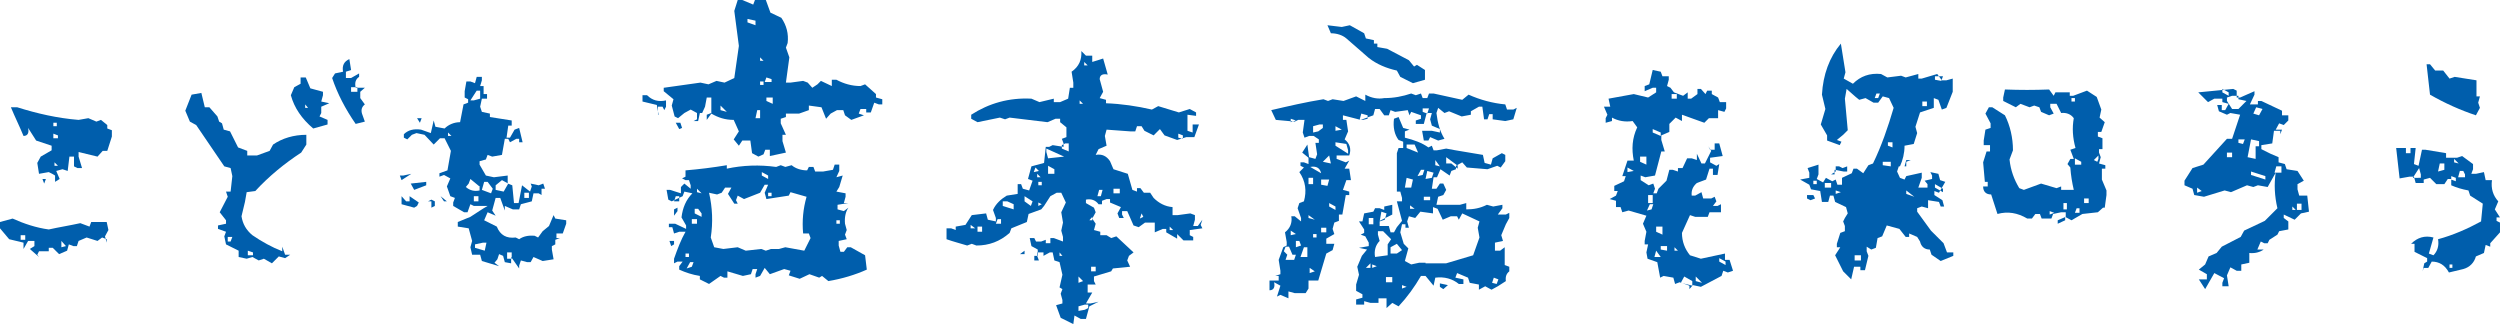 <?xml version="1.0" encoding="utf-8"?>
<!-- Generator: Adobe Illustrator 25.3.1, SVG Export Plug-In . SVG Version: 6.00 Build 0)  -->
<svg version="1.1" id="レイヤー_1" xmlns="http://www.w3.org/2000/svg" xmlns:xlink="http://www.w3.org/1999/xlink" x="0px"
	 y="0px" viewBox="0 0 435.8 56.5" style="enable-background:new 0 0 435.8 56.5;" xml:space="preserve">
<style type="text/css">
	.st0{fill:#005EAC;}
</style>
<g>
	<g>
		<path class="st0" d="M6.8,44.8l-1.6-1.4L6,42.9V42H4.9l-0.8,1.4v-1.1l-2.5-0.6L0,39.8v-1.1l2.2-0.6c2,0.9,4.1,1.6,6.3,1.9
			c1.8-0.4,3.7-0.7,5.5-1.1l1.6,0.6l0.3-0.8h2.7l0.3,1.4l-0.6,1.1l0.3,1.1v-0.6l-0.8-0.3L17,42l-1.9-0.6L13.7,42l-0.3,0.9h-0.6
			l-0.8-0.3l-0.3,1.1l-1.4,0.6l-1.1-1.1H8.5v0.6H7.9H6.8l-0.3,0.6L6.8,44.8z M9.6,31.7v-1.1l-0.5-0.3l-0.6-0.3l-1.7,0.3l-0.3-1.9
			l0.6-1.1l1.9-1.1v-0.8l-2.7-0.9l-1.4-2.2c0.2,0.9-0.1,1.4-0.8,1.4c-0.7-1.7-1.5-3.3-2.2-5H3c3.5,1.1,7,1.9,10.7,2.2l1.7-0.3
			l1.4,0.6l0.8-0.3l1.1,0.9v0.6l0.8,0.3v1.1l-0.8,2.5h-0.8L17,27.3l-3.3-0.8v0.8l0.6,2h-0.8l-0.6-0.3v-1.7h-0.8l-0.3,2.5l-0.9-0.3
			l-1.1,0.3l0.6,1.4L9.6,31.7z M4.4,41.8v-0.8H3.6v0.8H4.4z M7.7,32l-0.3-0.8h0.6L7.7,32z M9.9,22v-0.6H9.3V22H9.9z M10.1,24.2v-0.6
			l-0.8-0.3v0.8H10.1z M10.1,28.9l-0.6-0.6v0.6H10.1z M11.5,42.9L10.7,42v1.1L11.5,42.9z"/>
		<path class="st0" d="M47.4,45.9L46,45.1l-0.9,0.3l-1.1-0.6L43,45.1l-1.4-0.3v-1.1l-2.2-1.1l-0.3-1.4l0.3-0.8L38,39.9v-0.6l1.4-0.3
			v-0.6l-1.1-1.4l1.4-2.7l-0.3-0.9h0.8l0.3-2.7l-0.3-1.4L39.1,29l-4.9-7.2l-1.1-0.6l-0.8-1.9l1.1-2.8l1.7-0.3l0.6,2.5h0.8l1.4,1.6
			l0.3,0.9l0.5,0.3l0.3,1.1l1.1,0.3l1.4,2.8l1.6,0.6v0.8h1.7l2.2-0.8l0.6-1.1c1.6-1.1,3.6-1.7,5.8-1.7v1.7l-0.9,1.4
			c-2.9,1.9-5.6,4.1-8,6.7L43,33.5l-0.3,1.7l-0.6,2.5c0.2,1.3,0.8,2.4,1.9,3.3c1.6,1.1,3.4,2.1,5.2,2.8v-0.8l0.5,1.4h0.9l-0.9,0.6
			l-1.1-0.3L47.4,45.9z M40.2,42.1l0.3-0.8h-0.8v0.8H40.2z M44.1,44.6V44l-0.9-0.3v0.8H44.1z M54.6,22.4c-2-1.7-3.3-3.6-3.9-5.8
			l0.6-1.4l1.1-0.6v-1.1h0.9l0.8,1.9l2.2,0.6v0.6l-0.3,1.1l1.4,0.3l-1.4,0.6v1.1l-0.3,0.6l1.4,0.6v0.8L54.6,22.4z M53.7,18.8
			l-0.5-0.6v0.6H53.7z M62,21.6c-1.8-2.6-3.2-5.3-4.1-8l0.5-0.8l1.4-0.3c-0.2-1.1,0.2-1.8,1.1-2.2l0.3,1.9l-0.9,0.3v1.1h0.9l1.4-0.8
			v0.6c-0.6,0.4-0.8,1-0.6,1.9h1.6L62.8,16v1.1l0.8,1.1c-0.5,0.4-0.7,0.9-0.5,1.6l0.5,1.4L62,21.6z M62.3,16v-0.8h-1.1V16H62.3z"/>
		<path class="st0" d="M70,31.4l-0.3-0.8h0.6l1.4-0.3L70,31.4z M72.2,36.2L70,35.6v-1.4l0.8,0.9h0.6v-0.9l1.6,1.1l-0.3,0.6
			L72.2,36.2z M90.5,46.8l-1.4-2v1.1L88,45.7l-0.3-1.1L87,44.3l-0.3,0.9l-0.5,0.6l0.8,0.6l-3-0.9l-0.3-1.1h-1.4L82,43.1l0.3-1.1
			l-0.6-2.2l-1.9-0.3v-0.8l2.2-0.9c1.1-0.7,2.1-1.4,3-1.9h-2.4L82,35.6L81.5,37h-0.6L79,35.9v-0.6l0.3-0.8l-0.8-0.3l-0.6-1.7
			l0.6-1.4l-1.1-0.6l-0.8,0.3v-0.6l1.4-0.5l0.6-3.4l-1.1-2.2h-0.8l-1.1,1.1l-1.6-1.7l-1.4-0.3l-0.8,0.3l-0.8,0.8l-0.6-0.3v-0.6
			c0.7-0.7,1.7-1,3-0.8l1.7,0.6l0.5-2.2l0.3,1.1l1.6,0.3c0.7-0.7,1.7-1.1,2.7-1.1l0.6-3.1l0.8-0.3v-0.6l-0.6-0.3v-1.1l0.3-1.7H82
			l0.8,0.3l0.3-1.1H84v0.6L83.7,15h0.6v1.4h0.6v0.8H84l-0.3,1.4l0.3,0.9l1.4,0.3v0.6l3.8,0.6v0.9h-0.6L88.3,24h0.6l0.8-1.4l0.8-0.3
			l0.6,2.5h-0.6v-0.6H90l-1.1,0.6l-0.3-0.6H88L87.5,27l-1.7,0.3L85,27l-0.3,0.8l-1.1,0.3v0.6l1.1,1.9l1.4,0.3l2.4-0.3V32l0.8,0.3
			l0.3,3.1h0.8l0.6-3.1l1.4,1.1l0.3-0.9L92.5,32l1.4,0.3l0.8-0.3l0.3,0.9h-0.6V34l-0.5-0.3H93l-0.3,1.4l-1.9,0.5l-0.3,0.9h-1.1
			L88,35.9v0.8l-0.8-2.2h-0.8l-0.6,2.2l0.6,0.9L85,37l-0.6,1.4l2.2,1.1c0.6,1.5,1.7,2.1,3.3,1.9l0.6,0.3c0.7-0.5,1.6-0.7,2.7-0.6
			l0.6,0.3l0.8-1.1l1.1-0.9l0.8-1.9l0.3,0.6l1.9,0.3V39l-0.6,1.7h-1.1v0.8h0.6l-0.8,0.3v0.8l-0.6,0.3v0.6l0.3,1.7l-1.9,0.3L93,44.8
			l-0.5,0.9h-0.6l-1.1-0.3l-0.3,0.9V46.8z M72.2,33.1L71.6,32l2.7-0.3v0.6L72.2,33.1z M73.2,21.4l-0.5-0.8h0.8L73.2,21.4z
			 M75.2,36.2v-1.1h-0.6l0.6-0.3l0.6,0.3v0.8L75.2,36.2z M77.4,35.1l-0.6-0.9l1.1,0.9H77.4z M78.7,23.7l-0.6-0.6v0.6H78.7z
			 M83.7,32.6L82,31.2L81.7,32l-0.5,0.6c0.7,0.6,1.5,0.8,2.4,0.6V32.6z M82.6,17.5l1.1-0.3v-1.4h-0.6L82,17.5H82.6z M83.4,35.1v-0.9
			h-0.8v0.9H83.4z M84.5,43.7l0.3-1.4h-0.6l-1.4,0.3v0.6L84.5,43.7z M85.6,33.7l0.3-0.8L85,31.7h-0.6L84,33.1L85.6,33.7z M87.8,33.4
			l0.8-1.4l-1.1-0.6l-1.1,0.9v0.8L87.8,33.4z M89.2,44.6V44h-0.8v1.1h0.8V44.6z M92.2,34.5v-0.9h-0.8v0.9H92.2z"/>
		<path class="st0" d="M114.8,20l-0.3-1.7l-2.5-0.6v-1.1h0.8c0.9,0.9,2,1.2,3.3,0.9v1.1l-0.3,0.6l-0.3-0.6h-0.8v0.9V20z M132.2,27.3
			l-1.1-0.6l-0.3-2.2h-1.4l-0.6,0.9l-0.9-1.1l0.9-1.4l-0.9-2c-1.5,0-2.7-0.4-3.9-1.1l-0.8,1.1V20l0.8-0.3V17h-0.8l-0.3,1.6l-0.5,1.1
			H122l-0.3,1.4h-0.8l0.6-0.3v-1.1l-1.1-0.6l-1.1,0.6l-1.1,0.9l-0.6-0.3l-0.5-1.9l0.3-1.1l-1.7-1.4v-0.6l6.4-0.9l1.4,0.3l1.4-0.6
			l1.4,0.3l1.7-0.8l0.8-5.6l-0.8-6.1l0.6-1.9h0.8l1.9,0.8l0.3-0.8h1.9l0.8,2.2l1.9,0.9c0.9,1.3,1.3,2.8,1.1,4.4L137,8.3l0.6,1.7
			l-0.6,4.4h0.8l2.2-0.3l0.8,0.3l0.8,0.9l0.9-0.6l0.6-0.6L145,15v-1.1h0.8c1.3,0.7,2.7,1.1,4.2,1.1l0.8-0.3l1.9,1.7V17l1.1,0.3v0.9
			h-0.6l-0.8-0.3l-0.6,1.7h-0.8v-0.6H150l-0.3,0.8l0.9,0.3l-2.2,0.8l-1.1-0.8l-0.3-0.9h-1.1l-1.1,0.6l-0.8,0.9l-0.8-2l-2.2-0.3v0.8
			l-1.7,0.6H137v0.6l-0.9,0.3v0.8l0.9,2h-0.6v1.1l0.6,2l-2.8,0.6v-1.1h-0.8l-0.3,0.8L132.2,27.3z M123.6,49.5l-1.6-0.8v-0.6
			c-1.3-0.2-2.5-0.6-3.6-1.1v-0.6l0.6-0.8h-0.9l-0.6,0.3v-0.8c0.6-1.7,1.2-3.3,2-4.7h-1.1l-0.9,0.3l-0.3-1.1h-0.6V39h1.1l1.9,0.9
			v-0.6l-0.8-1.4c0.2-1.7,0.8-3.1,1.9-4.2l-1.4-0.3l-0.3,0.8l-1.9,0.9l-0.6-0.3l-0.3-1.7h0.6l1.9,0.6v-1.1l0.6-0.6l1.1,0.9v-0.6
			l-0.3-0.9h-0.6l-0.6-0.3l0.6-0.3v-1.1c2.4-0.2,4.8-0.5,7.2-0.9v0.6c2.8-0.6,5.7-0.7,8.6-0.3l0.8-0.3l0.8,0.3l1.1-0.3
			c0.7,0.6,1.7,0.9,2.7,0.9l0.3-0.6h0.8l0.3,0.8h1.4l1.7-0.3l0.3-0.9h0.8v1.1l-0.5,1.1l1.1-0.3l-0.6,2l-0.5,0.8l1.6,0.3v0.6
			l-0.3,1.1h0.8l-1.9,0.3v0.8l1.1,0.3l0.8-0.6c-0.5,0.7-0.7,1.7-0.6,2.8l0.3,1.1l-0.3,0.8l0.3,0.8l-1.4,0.3v0.8l0.3,1.1h0.6l0.6-0.8
			h0.6l2.5,1.4l0.3,2.5c-2,0.9-4.3,1.6-6.7,2l-1.1-0.9l-0.5,0.3l-1.7-0.6l-1.7,0.8l-1.9-0.6l0.3-0.8l-1.1-0.3l-2.5,0.9l-0.9-1.1
			l-0.8,1.4l-0.8,0.3v-0.6l0.3-0.9h-0.8l-0.3,0.9l-1.4,0.3l-2.7-0.8v1.1h-0.6l-0.6-0.3L123.6,49.5z M117,42.9l-0.3-0.9h0.8v0.6
			L117,42.9z M118.4,35.1v-0.9h-0.6l-0.3,0.9H118.4z M117.5,37.6v-1.1l0.6-0.3v0.6L117.5,37.6z M118.4,22.5l-0.6-1.1h0.8l0.3,0.9
			L118.4,22.5z M120.1,44.8v-0.6h-0.6v0.6H120.1z M120.6,46.5l0.3-0.8h-0.6l-0.6,1.1L120.6,46.5z M121.5,39v-0.8h-0.9V39H121.5z
			 M122.3,37.8v-0.6l-0.6-0.8h-0.6v0.8L122.3,37.8z M122.3,33.7l-0.8-0.8v0.6L122.3,33.7z M135.8,43.4l1.1-0.3l3.3,0.6l1.1-2.2
			l-0.3-0.8H140c-0.2-2.2,0-4.3,0.6-6.4l-2.8-0.8l-0.3,0.6l-3.9,0.6l-0.3-1.1l0.6-1.4h-0.6l-0.8,1.4l-2.8,1.1l-1.1-0.6l-0.3,0.8
			l0.3,0.6h-0.6l-1.1-1.7l0.6-1.1h-1.1l-0.6,0.9l-0.8,0.3l-1.4-0.3c0.6,2.6,0.7,5.2,0.3,7.8l0.6,1.7l1.6,0.3l2.5-0.3l1.4,0.6
			l2.7-0.3l0.8,0.3l0.9-0.3L135.8,43.4z M126.7,19.5l-1.1-1.1v0.8L126.7,19.5z M131.7,4.4V3.6l-1.4-0.3v0.6L131.7,4.4z M132.5,20.6
			v-1.4H132l-0.3,1.4H132.5z M133.1,10.6l-0.6-0.6v0.6H133.1z M133.1,14.8v-0.6h-0.6v0.6H133.1z M133.9,31.2v-0.6l-1.1-0.6v0.6
			L133.9,31.2z M134.5,14.4v-0.6l-0.9-0.3l-0.3,0.8H134.5z M134.7,18.1V17h-1.1v0.6L134.7,18.1z M134.5,34.2v-0.6h-0.6v0.6H134.5z
			 M146.4,39v-0.6h-0.6V39H146.4z"/>
		<path class="st0" d="M187.1,56.5l-2.2-1.1l-0.8-2.2l1.1-0.3v-0.6l-0.3-1.1l0.3-0.8l-0.5-0.3l0.5-2.2l-0.5-2.2l-0.9-0.3l-0.3-1.4
			H183l-1.1,0.6V44h-1.1v0.6l0.3,0.8h-0.8v-0.8h0.6v-1.1l-1.1-0.6l-0.3-1.4h0.8l0.3,0.6h0.9l0.8-0.3v0.6h0.8v-0.9h0.6l1.6,0.6v-0.8
			l-0.3-1.1l0.3-1.4L185,37l0.8-1.7l-0.8-1.7h-0.8l-1.1,0.6l-1.1,1.7l-0.5,0.6l-2.2,0.8l-0.3,1.4l-2.7,1.1l-0.3,0.8
			c-1.7,1.5-3.6,2.2-5.8,2.2l-0.8-0.3l-0.8,0.3c-1.3-0.4-2.5-0.7-3.6-1.1v-1.9h0.8l0.8,0.3v-0.6l1.7-0.3l1.1-1.7l2.5-0.3l0.3,1.1
			l1.4,0.3v-0.6l-0.5-1.4c0.5-1.1,1.4-1.9,2.4-2.5l1.9-0.3v-1.7h0.6l0.3,0.8l1.1,0.3l0.6-1.7l-0.8-0.3l0.6-2.2l2.2-0.6l0.3-2.8h0.6
			l0.6-0.3l1.9,0.3V25l-0.3-0.8l0.8-0.3v-1.7l-1.1-0.9v-0.6h-0.8l-1.4,0.6l-6.6-0.8l-0.8,0.3l-0.9-0.3l-3.9,0.8l-1.1-0.6V20
			c3.1-2,6.6-3,10.5-2.8l1.4,0.6l2.5-0.6v0.6h1.1l1.4-0.6l0.3-1.9h0.6v-0.9l-0.3-1.9c1.3-0.9,1.8-2.1,1.7-3.6l0.8,0.8h1.1v1.1
			l1.9-0.6l0.8,2.8c-0.9-0.2-1.4,0.1-1.4,0.8l0.6,2.2l-0.6,1.1l1.1,0.3v0.6c2.7,0.1,5.4,0.5,8,1.1l1.1-0.6l3.6,1.1l1.9-0.6l1.1,0.6
			v0.6L207,20v2.8l0.9,0.3v-1.4h1.1l-0.8,2.2h-1.4l-1.6,0.5l-2.2-0.8l-0.8-1.1l-1.1,1.1l-1.6-0.8L199,22h-0.8l-0.3,0.9h-0.9
			l-4.1-0.3l-0.3,1.1l0.3,1.7l-1.4,0.6L191,27c1.1-0.2,1.9,0.2,2.5,1.1l0.6,1.4l2.5,0.8l0.8,2.8l0.8,0.3v-0.6h0.6l0.6,0.8h1.1
			l0.6,0.9c0.9,0.9,2,1.5,3.3,1.6v1.4h0.9l2.2-0.3l0.8,0.3v0.8l-0.3,1.1h0.8l0.8-1.1l-0.3,0.9l0.3,0.6l-2.2,0.3v0.9l0.6,0.3v0.6
			h-1.7l-1.1-1.1v0.8l-1.9-1.1v-0.6h-0.6l-1.4,0.6v-1.7h-1.7l-1.1,0.8l-0.9-0.3l-1.1-2.5h-0.9v0.6l0.3,0.6h-0.8l-0.3-0.8l0.6-1.1
			l-1.9-0.8v-0.6h-0.6l-0.8,0.3v0.6h-0.6c-0.5-0.7-1.3-1-2.2-0.8v0.6l1.4,0.8l0.3,0.8l-0.6,1.1L191,39l-0.3,1.1l1.1,0.3v0.6h1.1
			l0.8,0.5l0.9-0.3l3,2.8l-0.8,0.6l-0.3,0.8l0.5,1.1l-3,0.3l-0.3,0.5l-3,0.9V49l0.3,0.6h-1.4V51h0.8l-1.1,1.9h0.8l1.4-0.3l-1.6,0.8
			l-0.6,2.2h-0.9l-1.1-0.6L187.1,56.5z M170,39.8l-0.8-0.6v0.6H170z M171.2,40.4v-0.9h-0.8v0.9H171.2z M174.5,39v-0.8h-0.6l-0.3,0.8
			H174.5z M176.7,36.5v-0.9l-1.1-0.5h-0.8v0.8L176.7,36.5z M177.8,44.3l0.8-0.6v0.6H177.8z M179.7,35.9l0.3-0.8l-1.4-0.9v0.9
			L179.7,35.9z M181.1,29.8l-0.6-0.6l-0.3,0.8L181.1,29.8z M181.4,30.9l-0.6-0.6v0.6H181.4z M181.6,32.3v-0.6h-0.6v0.6H181.6z
			 M181.6,35.6l-0.6-0.3v0.6L181.6,35.6z M185.5,27.3l-3.1-1.4v0.6l0.3,1.1L185.5,27.3z M183.8,30.3v-0.8l-1.1-0.6v1.4H183.8z
			 M185.2,44.6l-0.5-0.6v0.6H185.2z M186.3,26.4V25h-0.6l-0.6,0.3v0.6L186.3,26.4z M188.8,49l-0.8-0.8v1.1L188.8,49z M189.1,54
			l0.6-0.3v-0.6h-0.6l-1.1,0.3v0.8L189.1,54z M188.8,18.1l-0.6-0.6v0.6H188.8z M189.6,11.4l-0.6-0.6v0.6H189.6z M190.4,38.4v-0.6
			l-0.5,0.6H190.4z M191,47.3v-0.8h-0.8v0.8H191z M191.9,34.2l0.3-1.1h-0.6l-0.3,1.1H191.9z M195.2,33.7v-0.8h-1.1v0.8H195.2z
			 M199.3,37.8l-0.3-0.6l-0.3,0.9L199.3,37.8z M204.5,40.1l-0.6-0.6v0.6H204.5z M206.2,24.2v-0.6l-0.8-0.3V24L206.2,24.2z"/>
		<path class="st0" d="M224.6,52l-1.4-0.6l-0.6,0.3l0.6-1.9l-1.1-0.6c0.2,0.9-0.1,1.4-0.8,1.4v-1.7h1.6v-0.8h-0.6l0.9-0.3v-0.6
			l-0.3-1.9l0.8-2.2l0.6-0.3v-0.6l-0.3-1.7c0.9-0.7,1.3-1.7,1.1-2.8h0.6l1.1,0.9V38l-0.6-1.7l0.3-0.9l0.8-0.3
			c0.5-1.8,0.3-3.5-0.8-5.1l0.8-0.8l-0.6-0.3v-0.6h0.6l0.8,0.3v-1.1l-1.1-0.9l0.9-1.4l0.3,2.2l1.1,0.3l0.3-0.8l-0.3-2h0.6v-0.6
			l-0.9-0.6h-0.8l-0.8,0.3l-0.3-0.9l0.3-2.2h-1.1l-0.6,0.3l-3.3-0.3l-0.8-1.7c3-0.7,6-1.4,9.1-1.9l0.8,0.3l0.8-0.3l1.9,0.3l2.2-0.8
			l1.6,0.8v-1.1c1.1,0.6,2.2,0.8,3.3,0.6c1.7,0,3.2-0.3,4.7-0.8l0.8,0.3l0.9-0.3l0.3,0.8h0.8l0.3-0.8h0.8c1.7,0.4,3.3,0.7,5,1.1
			l1.1-0.9c2,0.9,4.2,1.5,6.4,1.7l0.3,0.9h1.1l0.6-0.3l-0.6,2l-1.4,0.3l-2.2-0.3v-0.9h-0.6l-0.3,0.9h-0.6l-0.3-2.2h-0.6l-1.4,0.8
			v0.6l-1.6,0.3l-2.2-0.9l-0.8,0.3l-1.1-0.9l-0.3,0.9c0.2,1.7,0.6,3.2,1.4,4.5l-1.1,0.3l-1.4-0.6l-0.3,0.6h-0.8l-0.3-1.7h1.7
			l1.4,0.3v-0.6l-1.4-0.6l-0.3-1.1l0.3-1.1h-0.9l-0.5,1.9h-1.4v-0.6l0.9-0.3v-0.6l-1.7-0.6l-0.3,0.6l-0.3-0.9l-2.2,0.3l-0.8-0.3
			l-0.3,0.9h-0.8l-0.8-1.1h-0.8l-0.3,1.1l-2.2,0.8l-3.1-0.8v0.8h0.6l0.3,2l-0.6,1.4c0.9,0.7,1.2,1.7,0.8,2.8h-2.2v0.6l1.6,0.6
			l0.6-0.3l-0.8,1.4h0.8l0.3,2h-0.8l-0.6,1.7l1.1,0.3v0.6h-0.6l-0.6,3.4h-0.6v1.1l-0.8,0.3l-0.3,1.1l0.3,0.9l-1.4,0.8v0.9h1.4
			l-0.3,1.1l-1.1,0.6l-1.4,4.7h-1.7v1.4l-0.5,0.8h-1.9l-1.1-0.3L224.6,52z M225.6,45.3l0.3-0.9h-0.6l-0.6-1.4h-0.6l-0.3,0.8l0.6,0.6
			l-0.3,0.9H225.6z M225.9,21l-0.9-0.3v0.6L225.9,21z M225.9,40.8l-0.9-0.6v0.8L225.9,40.8z M226.8,42.8l-0.3-0.8h-0.6v1.1
			L226.8,42.8z M227.9,44.8v-1.7h-0.6l-0.6,1.7H227.9z M228.9,32.1V31h-0.8v1.1H228.9z M229.2,38.3l-1.1-0.8V38L229.2,38.3z
			 M230.3,30.2c-0.2-0.9-0.8-1.3-1.9-1.1L230.3,30.2z M229.2,47.3l-0.9-0.6v0.9L229.2,47.3z M229.8,22.9l0.8-0.6v-0.6h-0.6l-1.1,0.3
			v1.1L229.8,22.9z M229.5,41.4v-0.6h-0.6v0.6H229.5z M231.4,32.4l0.3-1.1h-1.4v0.9L231.4,32.4z M231.2,40.5v-0.8h-0.9v0.8H231.2z
			 M232,28.5l-0.3-1.4l-1.1,1.1L232,28.5z M246.3,14.5l-2.2-1.1l-0.6-1.1c-1.8-0.4-3.5-1.1-4.9-2.2l-3.9-3.4
			c-0.7-0.6-1.7-0.9-2.7-0.9l-0.6-1.4l2.5,0.3l1.4-0.3l2.5,1.4l0.3,0.9l1.4,0.3v0.6h0.6v0.6l1.7,0.3l3.8,2l0.9,1.1l0.5-0.3l1.4,0.9
			v1.7L246.3,14.5z M232.8,36.6v-0.6l-1.1-0.6v0.6L232.8,36.6z M233.9,22.6l-1.1-0.6v0.8L233.9,22.6z M235,26.8v-0.6l-0.3-1.1
			l-1.9-0.3v0.6L235,26.8z M241.7,53.7V52h-1.4v0.8h-1.4l-1.1-0.3v0.6h-1.4v-0.9l1.1-0.3v-0.6l-1.1-0.6v-1.1l0.5-1.7l-0.3-1.4
			l0.8-1.9l0.9-1.1l-1.4-0.3l1.7-0.3v-0.6l-0.6-1.1l-0.8-0.3l0.6-0.3v-0.6l-0.9-1.4h0.6l0.3-1.4l1.6-0.3l0.3-0.6h0.8l0.8,0.3v-0.6
			l1.4-0.3v1.7l-2.2,1.1v0.9h1.6l0.3,1.1h0.6l0.5-0.9l0.9-1.1l-0.9-3.4h0.9v-0.6l-0.3-1.1h-0.6v-6.7l0.3-0.9h0.8v-1.1l-0.8-0.3
			c-0.7-0.9-1-2.2-0.8-3.7l0.8-0.3l0.8,1.9l1.1,0.3l-0.8,0.3V24c1.6,0.4,3,0.9,4.1,1.7l0.6-0.3l0.3,0.8h0.6l1.6-0.3
			c2,0.4,4.2,0.7,6.4,1.1l0.3,1.4l1.1,0.3l0.3-1.1l1.6-0.9l0.6,0.3v1.1l-0.8,1.1l-0.6-0.3l-1.7,0.6l-3.6-0.3l-0.8-0.9l-1.1,0.6v0.6
			l-0.8,0.3l-0.3,0.8l-1.6-1.1l-0.6,1.4h-0.6l-0.3,2h0.8l0.6-0.9h0.6l0.5,1.1l-0.5,0.9l-0.9,0.3l-0.3,1.4h4.1l1.1-0.3v1.1
			c1.3,0,2.4-0.2,3.6-0.8l1.1,0.3l1.6-0.3v0.6l-0.8,1.1h1.4l0.6-0.3V38l-0.6,1.1l-0.8,1.9L262,42l-1.4,0.3v1.4h0.9l0.8-0.6v3.1
			l0.8,0.3v0.8c-0.5,0.4-0.7,0.9-0.6,1.7l-1.4,0.9l-1.1,0.6l-1.1-0.6l-1.1,0.6v-0.9l-1.6-0.3l-0.3-0.9l-1.9-0.8l-0.3,0.8l1.4,0.3
			v0.8h-0.8c-1.1-0.9-2.5-1.3-4.1-1.1l-0.3,1.4l-1.4-1.7h-0.8c-1.1,1.9-2.4,3.7-3.9,5.3l-1.1-0.6L241.7,53.7z M238.4,20.7v-0.6
			l-1.1-0.3l-0.3,1.1h0.6L238.4,20.7z M238.9,46.7v-0.8l-0.8,0.8H238.9z M239.4,39.2V38h-0.8v1.1H239.4z M240,46.4l-0.8-0.3v0.6
			L240,46.4z M241.9,44.5v-1.9l0.6-0.9l-1.4-1.4h-0.9v0.6l0.3,1.1c-0.7,0.7-1,1.7-0.8,2.8L241.9,44.5z M241.4,38.3l0.3-1.1l-0.9-0.3
			l-0.3,1.7L241.4,38.3z M242.7,49.2v-0.9h-1.1v0.9H242.7z M244.4,43.6l-0.9-1.1l-1.1,0.6v1.1h1.1L244.4,43.6z M248.5,45.9h3.6
			l4.7-1.4l1.1-3.1l-0.3-1.7l0.3-1.1l-3-1.4l-0.6,1.1l-0.3-0.6h-1.1l-1.4,0.6l-0.9-1.9l-0.8-0.3v1.1l-2.2-0.3l-0.9,1.1l-1.1-0.3
			l-0.3,0.9l0.3,1.1h-0.6v-0.6h-0.6l-0.3,1.4l0.6,2l0.8,0.8l-0.6,2.2l1.1,0.6l1.4-0.3H248.5z M245.2,50l-0.8-0.3v0.6L245.2,50z
			 M246,32.7l0.3-1.4l-1.1-0.3l-0.3,1.7H246z M247.2,26.6l-0.6-1.4h-1.4v0.6L247.2,26.6z M246.6,36.4l-0.8-0.6v0.6H246.6z M248,30.5
			l0.3-0.9h-0.6l-0.6,1.1L248,30.5z M248.8,19.8l0.3-0.9H248v0.6L248.8,19.8z M249.3,34.9v-0.6h-1.1v0.6H249.3z M249.6,31l0.3-0.9
			l-1.1-0.3l-0.3,1.4L249.6,31z M251,29l-0.8-1.1v0.9L251,29z M251.6,50.4L251,50v-0.6l1.4,0.3L251.6,50.4z M254,28.8l-1.9-1.4v1.1
			h0.9l1.1,0.9V28.8z M260.9,49.5l0.3-0.8l-0.8-0.3l-0.3,0.9L260.9,49.5z"/>
		<path class="st0" d="M294.5,50.4v-0.6l-1.7-0.6l-0.8,0.3l-0.3-1.1l-1.7-0.3l-0.6,0.3l-0.5-2.7l-1.7-0.6L287,44l0.3-1.4h-0.6V42
			l0.3-1.6l-0.6-1.4l0.6-1.4l-3.1-0.9l-1.1,0.3l-0.3-0.9h-0.8v-1.1l-1.1-0.3l1.1-0.6l0.3-0.8h-0.6v-0.9l1.7-0.8l0.3-0.9h-0.6
			l0.9-2.7h1.1c-0.4-2-0.3-3.9,0.6-5.8l-0.8-1.1c-1.3,0.2-2.5,0-3.6-0.6v0.6l-1.1,0.3v-0.8l0.3-0.6l-0.6-1.4h1.1l-0.3-1.4l4.4-0.8
			l2.5,0.6l1.4-0.9v-0.8h-0.6l-1.4,0.6V15l0.8-0.3l0.6-2.5l1.4,0.3l0.3,0.8h1.1v0.6l-0.3,1.1l0.6,0.3l0.6,0.8l1.6,0.6l0.8-0.6v1.1
			h0.6l1.1-0.8v-0.9h0.6l0.8,0.9l0.3-0.6h0.8v0.6l1.1,0.6l0.3,0.8h1.1v1.1l-0.3,0.6l-1.1-0.3v1.4h-1.6l-0.8,0.8l-3.9-1.4v1.1
			l-1.1-0.6l-1.1,1.1v1.4l-1.4,0.6v0.8l0.6,2h-0.6l-1.1,4.2l-1.7,0.3l-0.8-0.3v0.8l1.4,0.9l0.8-0.3l0.3,0.9l-0.3,0.8h0.6l0.3-0.8
			l1.4-1.4l0.5-1.9h0.6l0.9,0.3v-0.6h0.8l0.8-1.7h0.8l0.9,0.3v-1.1l0.8,1.7h0.6l1.1-2.2l-0.5-0.8l0.3,0.6h0.8V25h0.8l0.6,2.2
			l-2.2,0.3v0.8l1.1,0.6l0.5-0.3l-0.3,1.9h-0.8v-1.1h-0.6l-0.6,1.9l-1.6,0.6c-0.7,0.6-1,1.3-0.9,2.2h0.6l1.1-0.6l0.3,1.1h1.4
			l0.6-0.3l0.3,0.8l-0.6,0.8h0.8l0.6-0.3V37H298l-0.3,0.8h-2.2l-0.9-0.3l-1.4,3.1c0,1.5,0.5,2.8,1.4,3.9l1.9,0.6l4.2-0.9v1.1h0.8
			l0.6,1.9l-0.9,0.3l-0.8-0.3l-0.3,0.9l-3.6,1.9l-1.4-0.3L294.5,50.4z M284.8,29.8l-1.1-0.6v0.8L284.8,29.8z M287,28.7v-1.4h-1.1
			v0.9L287,28.7z M287.9,36.5l0.3-0.9h-0.6l-0.5,1.1L287.9,36.5z M288.1,35.3V34h-0.8v1.4H288.1z M289.5,23.7v-0.6l-1.4-0.6v0.6
			L289.5,23.7z M289.5,44.8l-0.8-1.1l-0.3,1.1H289.5z M289.8,40.9v-1.4h-1.1v0.9L289.8,40.9z M290.6,43.7v-0.8h-1.1v0.6L290.6,43.7z
			 M292.3,17.2v-0.8h-0.9v0.8H292.3z M292.5,43.7l-0.6-0.6v0.6H292.5z M295,49.8V49l-1.4-0.8l-0.6,1.1L295,49.8z M296.7,49.3
			l-1.1-1.1V49L296.7,49.3z M300.8,46.2v-0.6l-1.1-0.6v0.6L300.8,46.2z"/>
		<path class="st0" d="M322.7,48.7l-1.4-1.4l-1.4-2.8l0.9-1.4h-0.6v-0.6l0.6-1.9l0.8-0.3v-0.9l-0.3-0.8l0.3-0.6l0.5-0.8l-0.3-1.1
			l-1.9-0.9l-0.3-1.1h-0.6l-0.3,1.1h-1.1l-0.3-1.9l-1.6-0.3l-0.3-0.8l-1.6-0.9l1.6-0.3v-0.9l-0.3-0.8l1.9-0.6v1.7l-0.3,0.8l1.1,0.6
			l0.5-0.8l1.1,0.6l0.6-0.3l0.3,0.9h0.8V31l1.7-0.8l0.3-0.8h0.6l1.1,0.8l0.9-1.4l0.8-0.3c1.5-3.1,2.6-6.3,3.6-9.7l-0.8-1.7l-1.1-0.3
			l-0.8,1.1h-0.8l-1.4-0.8l-1.1,0.3c-0.9-0.7-1.6-1.4-2.2-1.9l-0.3,1.7l0.5,5.5l-0.8,0.8l-1.1,0.9l0.8,0.3l-0.3,0.6l-2.2-0.8v-0.9
			l-1.1-1.9l0.8-2.7l-0.6-2.5c0.2-3.5,1.3-6.5,3.3-8.9l0.8,5l-0.3,1.1l1.6,0.9c1.3-1.3,2.9-1.9,4.9-1.7l1.1,0.6l2.4-0.3l0.8,0.3
			l2.2-0.6v0.8h0.6l2.7-0.8l0.8,1.1h0.8l1.1-0.3V16l-1.1,2.8l-0.8,0.3l-0.6-1.7l-0.8-0.3v1.7l-2.4,0.8l-0.8,2.5l0.3,1.1l-0.6,1.9
			l-1.6,0.3c0,1.3-0.3,2.5-0.8,3.6h0.8l0.3-1.1h0.8l-0.8,0.3V29H331l-0.3,0.9l0.5,1.1l0.8,0.3l0.3-0.6l2.7-0.6V31l-0.6,1.7h1.6v-0.6
			l-0.5-0.6l1.3-0.3v-0.6l-0.3-0.6l1.4,0.3l0.3,1.1l0.9,0.3l-1.1,1.9l-0.8-0.3V34l1.4,0.9l0.3,1.1h-0.6l-0.3-0.8l-1.9-0.3v1.4
			l-1.1-0.3l-0.8,0.3v0.6l2.4,3.3l2.2,2.2l0.6,1.6h1.1v0.6l-2.2,0.9l-1.6-1.1l-0.3-0.9c-0.9,0-1.5-0.5-1.7-1.4l-0.5-0.8l-1.4-0.6
			v0.6h-0.6l-1.1-1.4l-2.2-0.6l-0.8,1.9l-0.8,0.3l-0.3,1.7l-0.8,0.3l-0.8-0.5v0.8l0.3,0.8l-0.6,2.5h-0.8v-0.6h-1.1L322.7,48.7z
			 M315.6,34.9l-0.6-0.3V34h1.1l0.3,0.6L315.6,34.9z M316.7,32.1v-0.6h-0.6v0.6H316.7z M319.2,32.7v-0.8h-1.1v0.8H319.2z
			 M319.2,30.4l0.8-0.5V29h0.6l0.6,0.3l0.8-0.3v0.9h-0.6l-1.6-0.3v0.8H319.2z M320.9,33.5l-0.9-0.3v0.6L320.9,33.5z M324.4,45.4
			v-0.9h-1.1v0.9H324.4z M327.4,17.1l0.3-0.8h-0.6l-0.3,0.8H327.4z M329.6,29v-0.8h-1.4v0.6L329.6,29z M329.9,25.7v-0.9h-0.8v0.6
			L329.9,25.7z M333.7,34.3l-1.4-1.1v0.6L333.7,34.3z M335.9,18.5v-0.8h-0.8v0.8H335.9z M338.4,14.1l0.3-0.8h-1.4v0.6L338.4,14.1z
			 M338.7,33.5v-0.6l-1.4-0.8v0.6L338.7,33.5z M358.7,39v-0.6l1.4-0.6v-0.8h-0.8l-1.4,0.3l-0.3,0.8h-1.7l-0.3-0.8h-0.8l-0.6,0.8
			h-0.8c-1.7-1-3.4-1.3-5.2-0.8l-1.1-3.4c-0.9,0-1.4-0.5-1.4-1.4h0.8v-0.8H346l-0.3-3.4l0.6-1.9h0.6v-1.1h-1.1v-0.8l0.3-1.9l0.9-0.3
			v-0.8l-0.9-1.7l0.6-1.1h0.6l2.2,1.4c0.9,1.8,1.4,3.9,1.4,6.1l-0.6,1.6c0.2,1.9,0.8,3.5,1.7,5l0.8,0.3l3-1.1l2.7,0.8l0.8-0.3v0.6
			h0.8h1.4c-0.3-1.3-0.5-2.5-0.6-3.9l-0.5-0.6l0.5-0.9h0.6l-0.6-1.6l0.9-0.3c-0.5-1.8-0.6-3.5-0.3-5.2c-0.5-0.7-1.3-1-2.2-0.9
			l-0.8-1.6h-1.1v0.6l0.6,1.1l-0.8,0.3l-1.4-0.6l-0.3-0.8l-0.9-0.3l-0.8,0.3l-1.6-0.6l-0.8,0.6l-2.2-1.1v-0.6l0.3-1.4
			c2.6,0.1,5.1,0.1,7.7,0l0.8,1.1l0.3-0.6h2.5v0.6h0.6l2.4-0.9l1.7,1.1l0.8,2.2l-0.3,1.4l0.9,0.8l-0.6,1.7h-0.6v0.8l0.8,0.3v1.9
			h-0.6v0.6l0.3,0.8l-0.3,1.1l1.1,0.3v0.6h-0.6v1.9l0.8,1.9V34l-0.3,2.2h0.8h-1.1l-0.9,0.8v1.1v-1.1l-2.7,0.3l-1.9,1.1l-1.1-0.6v0.6
			L358.7,39z M358.1,37.1l-0.8-0.3v0.6L358.1,37.1z M360.3,36.5v-1.1h-0.6v1.1H360.3z M361.7,17.7v-0.6h-0.6v0.6H361.7z M362.8,28.8
			v-0.6l-1.1-0.6v1.1H362.8z M362.5,37.1v-0.8H362l-0.3,0.8H362.5z M364.1,35.4v-0.8h-0.8v0.8H364.1z M365.8,27.7v-0.6l-0.8,0.8
			l0.6,0.3L365.8,27.7z"/>
		<path class="st0" d="M384.4,50.4l-1.1-1.7h1.4v-0.9l-1.4-0.8l1.1-0.9l0.6-1.4l1.4-0.6l0.9-1.1l3.3-1.7l0.6-1.1l3.6-1.7l2.2-2.2
			c-0.5-2.1-0.6-4.2-0.3-6.2l-1.4,2.5l-1.7-0.3l-0.8,0.3l-1.1-0.3l-2.8,1.2l-1.1-0.3l-3.6,1.1l-1.7-0.3l-0.3-1.1l-1.4-0.6v-0.8
			l1.4-2.2l1.9-0.6l4.1-4.5h0.9l1.4-4.2l-1.7-0.3l-0.6,0.3l-1.4-0.6l-0.3-1.1h0.8v0.9h0.6l0.6-1.1l-1.1-0.3v-0.6H386l-1.1,0.6
			l-1.7-1.7l6.1-0.6l0.6,0.3V17h0.6l2.5-1.1v0.6l-0.8,1.7h1.4v-0.6h0.6l3.6,1.7v0.8h1.1V21l-0.8,0.8l-0.8-0.3l-0.6,1.1h1.1l-0.3,0.8
			v-0.6h-1.1l-0.3,2.2l-1.9,0.3V26l1.6,0.8l1.4,0.6v0.9l1.1,0.3l0.3,0.9l1.9,0.3l1.1,1.7l-1.1,0.6v0.9l0.3,1.1h1.4l0.3,2.8l-1.4,0.3
			l-1.1,1.1l-1.9-0.9v0.6l0.8,0.6v1.4l-1.6,0.3l-0.3,0.6l-1.4,0.9l-0.3,0.6h-0.6l-0.6-0.3l-0.6,1.4h1.1c-0.7,0.5-1.6,0.7-2.5,0.6
			v1.7l-1.4,0.3v1.1h-0.8l-1.1-0.6l-0.6,1.4l0.3,1.9h-1.1v-0.6l0.3-0.8l-1.7-0.9L384.4,50.4z M383.8,33.3l-0.8-0.6v0.9L383.8,33.3z
			 M388.5,16.7v-0.6l-1.1-0.6v0.6L388.5,16.7z M390.2,19l1.4-1.4l-1.4-0.3v-0.6h-1.1l-0.9,0.3v0.6l0.9,1.4H390.2z M389.1,27.4v-0.8
			h-0.9v0.8H389.1z M391,25.1l0.3-0.8h-1.1v0.6L391,25.1z M393.2,27.7v-2.2h0.6v-0.9l-1.4-0.3l-0.6,3.1L393.2,27.7z M394.9,31.3
			v-0.6l-2.5-0.8v0.6L394.9,31.3z M393.8,20.1l0.6-1.1l-1.1-0.3l-0.5,1.1L393.8,20.1z M397.7,30.2V29h-0.9l-0.3,1.1H397.7z
			 M400.2,36.6l-0.6-0.6v0.6H400.2z M401.2,36.6v-1.1h-0.8v1.1H401.2z"/>
		<path class="st0" d="M422.3,47.3l0.3-1.4l0.5-0.3V45l-2.2-1.1v-1.4h-0.6c1.1-1.1,2.4-1.5,3.9-1.1l-0.8,2.8l0.8,0.3
			c0.7-0.7,1-1.7,0.8-2.8c2.6-0.7,5.1-1.8,7.5-3.1l0.3-3.1l-2.2-1.4l-0.3-0.9c-1.1-0.2-2.1-0.5-3-0.9v-1.1h-0.6l-0.6,0.9h-1.4
			l-1.1-1.1l-1.1,0.3v0.6h-1.4l-0.3-1.1h-0.8l-1.7,0.3l-0.6-5.3h1.7v0.9h0.8v-0.9h0.9l-0.3,2.8l0.8,0.3l0.6-2.8h0.6l3.6,0.6v0.8h1.9
			l0.9-0.3l1.9,1.4v0.9l-0.3,0.8h0.8l1.4-0.3l0.3,1.4h1.1c-0.2,1.5,0.2,2.7,1.1,3.7l-0.6,1.4l0.9,1.4h-0.6v0.6l0.6,0.3v1.7l-1.7,1.9
			v0.6l-0.8-0.3l-0.3,1.4l-1.4,0.6c-0.3,1.1-1.1,1.9-2.2,2.2l-2.5,0.6c-0.7-1.3-1.7-1.9-3-1.9l-0.6,1.1h-0.8L422.3,47.3z M422,31
			v-0.6l-0.3-1.1l-1.1,1.7H422z M431.6,20.1c-2.7-0.9-5.4-2.1-8-3.6l-0.6-5.3h0.6l0.9,1.1h1.4l1.1,1.4l0.9-0.3l3.8,0.6v2.8h0.6
			l-0.3,1.1l0.3,0.9L431.6,20.1z M426.1,29.6v-1.1h-0.8l-0.3,1.4L426.1,29.6z M427.5,46.7v-0.6H427v0.6H427.5z M428.1,31.6V31
			l-0.8-0.3v0.6L428.1,31.6z M428.6,28.5l-0.8-0.8v0.6L428.6,28.5z M429.7,31v-0.6l-0.3-0.6h-0.6l-0.3,1.1H429.7z"/>
	</g>
</g>
</svg>
